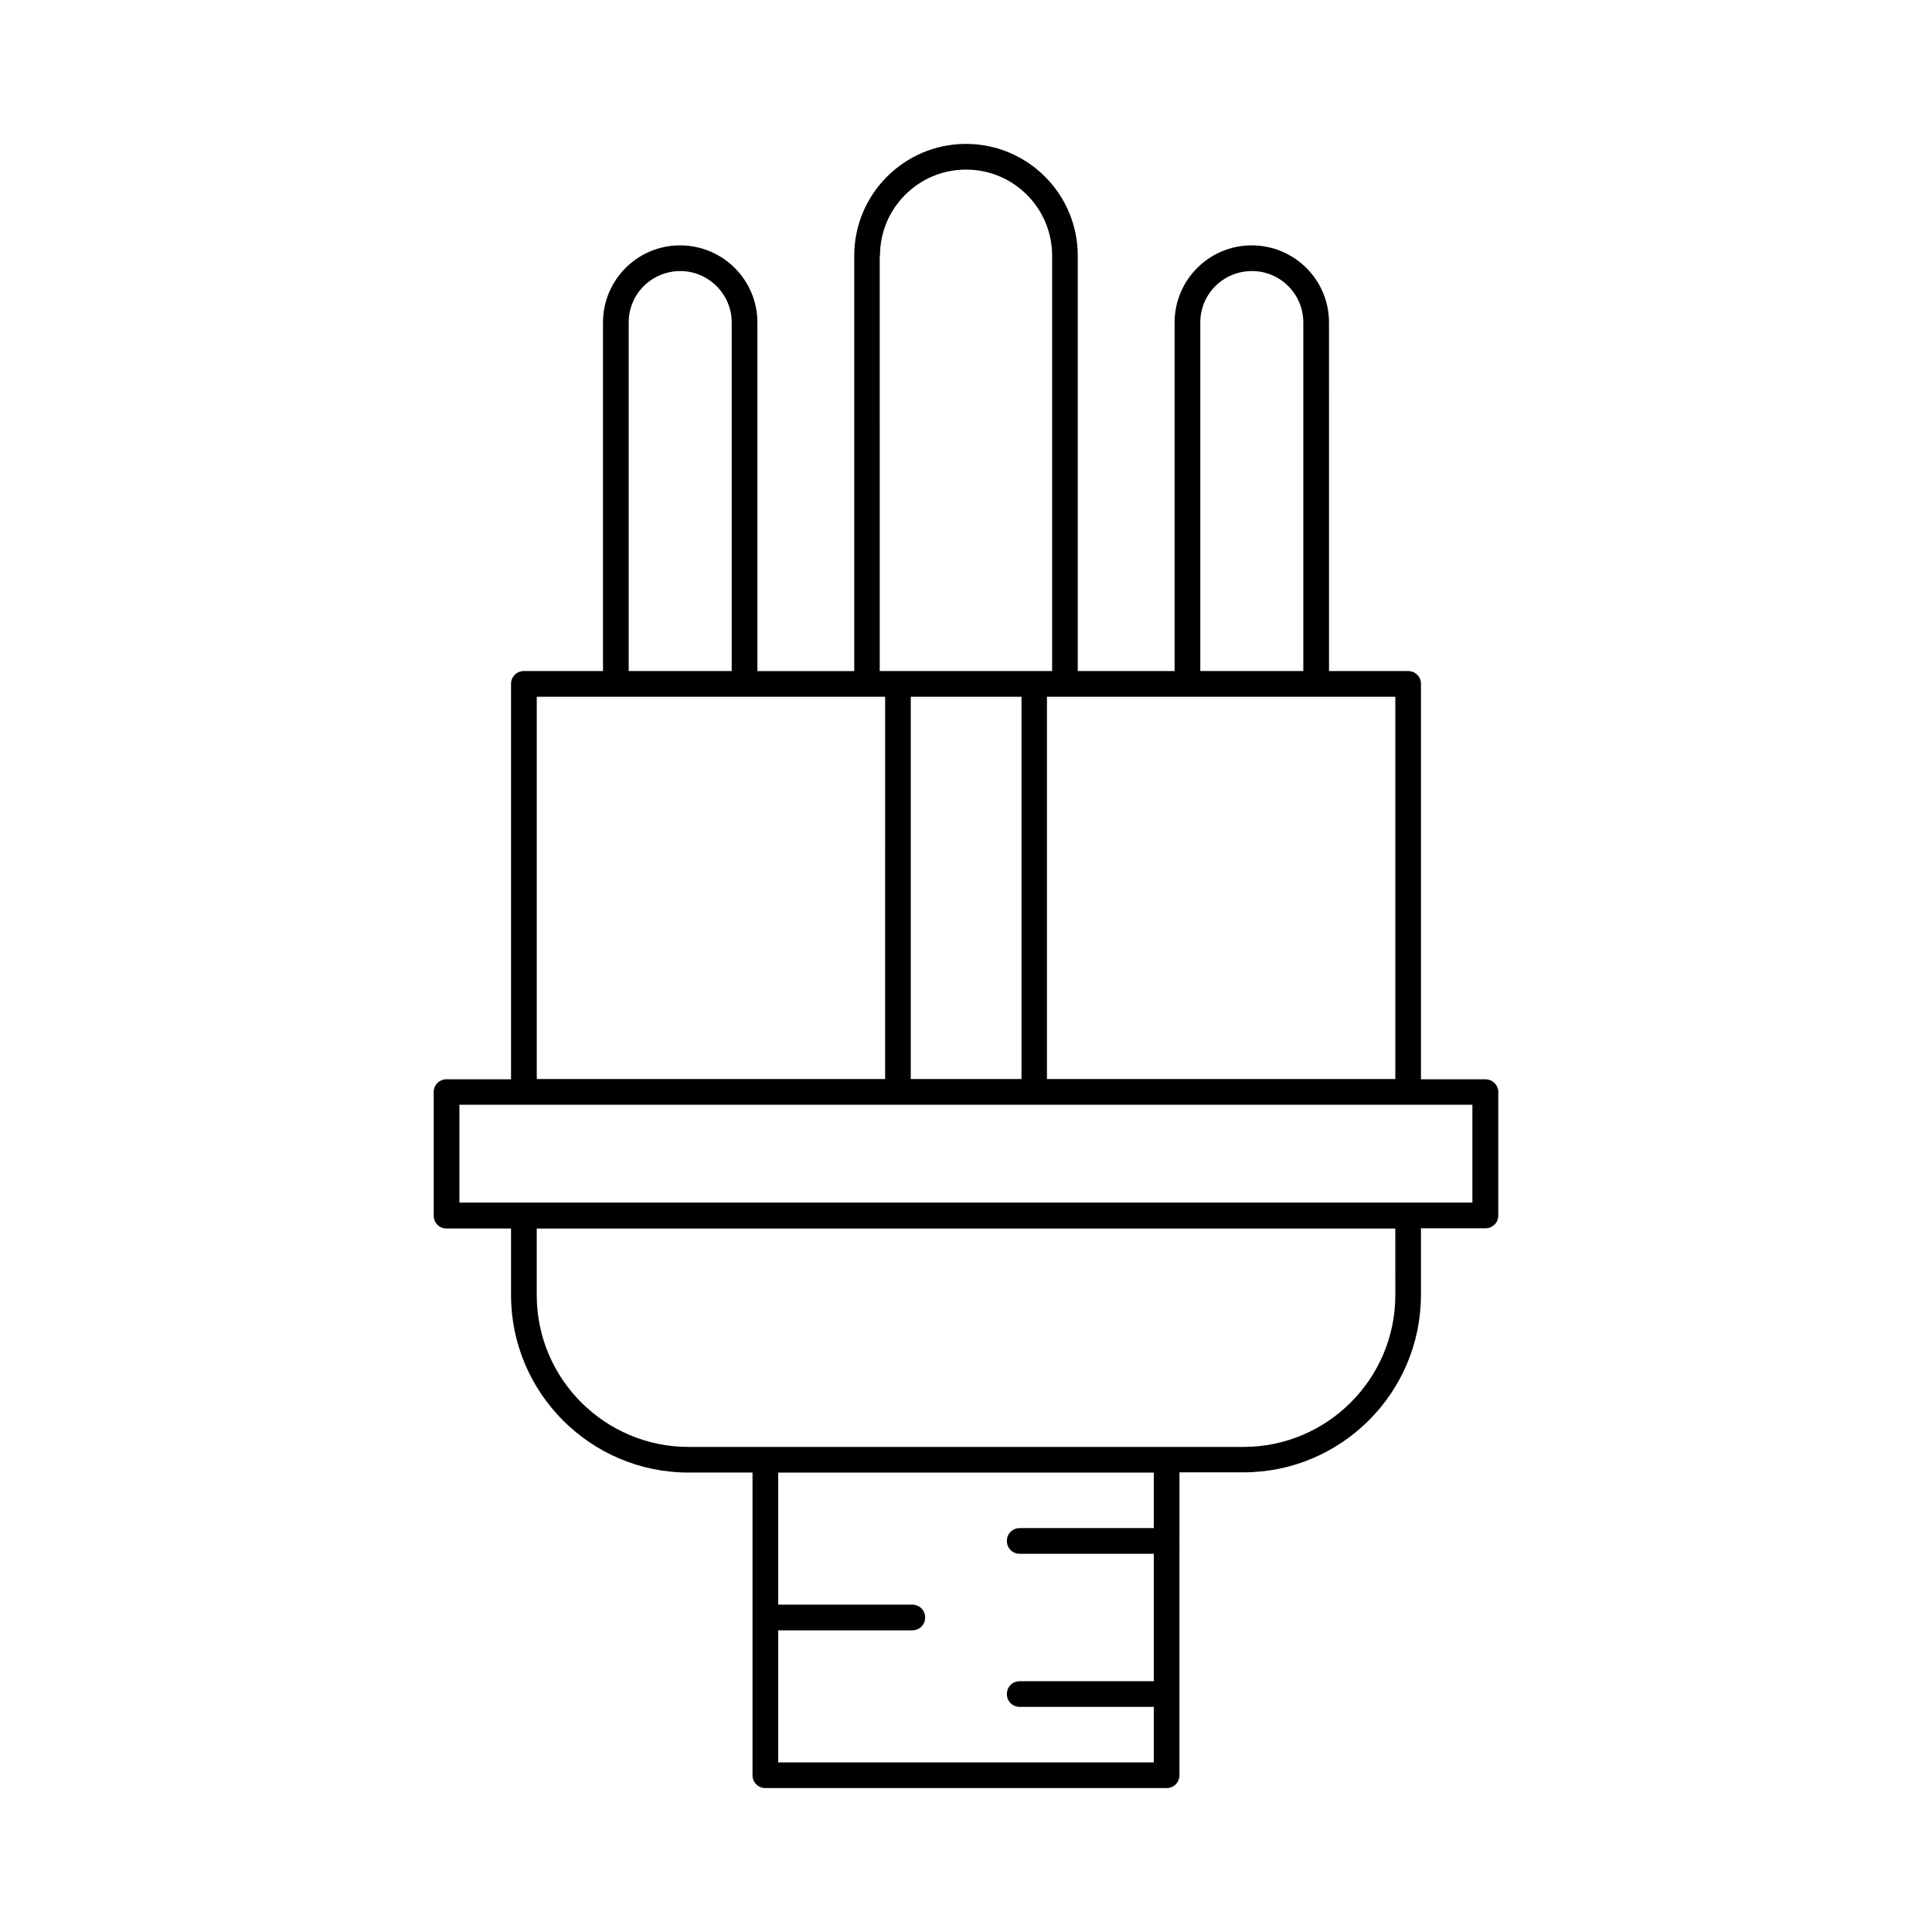 <?xml version="1.0" encoding="UTF-8"?>
<!-- Uploaded to: ICON Repo, www.iconrepo.com, Generator: ICON Repo Mixer Tools -->
<svg fill="#000000" width="800px" height="800px" version="1.1" viewBox="144 144 512 512" xmlns="http://www.w3.org/2000/svg">
 <path d="m537.66 430.02h-17.09l0.004-104.78c0-1.906-1.496-3.402-3.402-3.402h-20.969l-0.004-92.387c0-11.301-9.191-20.426-20.492-20.426s-20.426 9.191-20.426 20.426v92.387h-25.668v-110.09c0-16.34-13.273-29.613-29.613-29.613s-29.617 13.277-29.617 29.617v110.09h-25.668v-92.391c0-11.301-9.191-20.426-20.492-20.426-11.301 0-20.426 9.191-20.426 20.426v92.387h-20.969c-1.906 0-3.402 1.496-3.402 3.402v104.78h-17.09c-1.906 0-3.402 1.496-3.402 3.402v32.746c0 1.906 1.496 3.402 3.402 3.402h17.09v17.633c0 25.938 21.105 47.043 47.043 47.043h16.953v80.211c0 1.906 1.496 3.402 3.402 3.402h106.34c1.906 0 3.402-1.496 3.402-3.402l0.004-80.27h16.953c25.938 0 47.043-21.105 47.043-47.043v-17.633h17.09c1.906 0 3.402-1.496 3.402-3.402v-32.746c0.004-1.844-1.562-3.34-3.402-3.34zm-75.57-200.57c0-7.559 6.129-13.617 13.684-13.617 7.559 0 13.617 6.129 13.617 13.617v92.387h-27.301zm-151.48 0c0-7.559 6.129-13.617 13.684-13.617 7.488 0 13.617 6.129 13.617 13.617v92.387h-27.301zm39.625 381.6v-34.996h35.539c1.906 0 3.402-1.496 3.402-3.402s-1.496-3.402-3.402-3.402h-35.539v-34.996h99.535v14.707h-35.539c-1.906 0-3.402 1.496-3.402 3.402s1.496 3.402 3.402 3.402h35.539v33.77h-35.539c-1.906 0-3.402 1.496-3.402 3.402s1.496 3.402 3.402 3.402h35.539v14.711zm163.54-123.84c0 22.195-18.043 40.238-40.238 40.238h-147.06c-22.195 0-40.238-18.043-40.238-40.238v-17.633h227.53zm-128.41-158.56h29.344v101.3h-29.344zm128.41 101.3h-92.32v-101.3h92.32zm-136.57-218.2c0-12.594 10.211-22.809 22.809-22.809 12.594 0 22.809 10.211 22.809 22.809v110.09h-45.684l-0.004-110.09zm-90.957 116.9h92.32l-0.004 101.3h-92.316zm248.02 134.05h-268.52v-25.938h268.45v25.938z"/>
</svg>